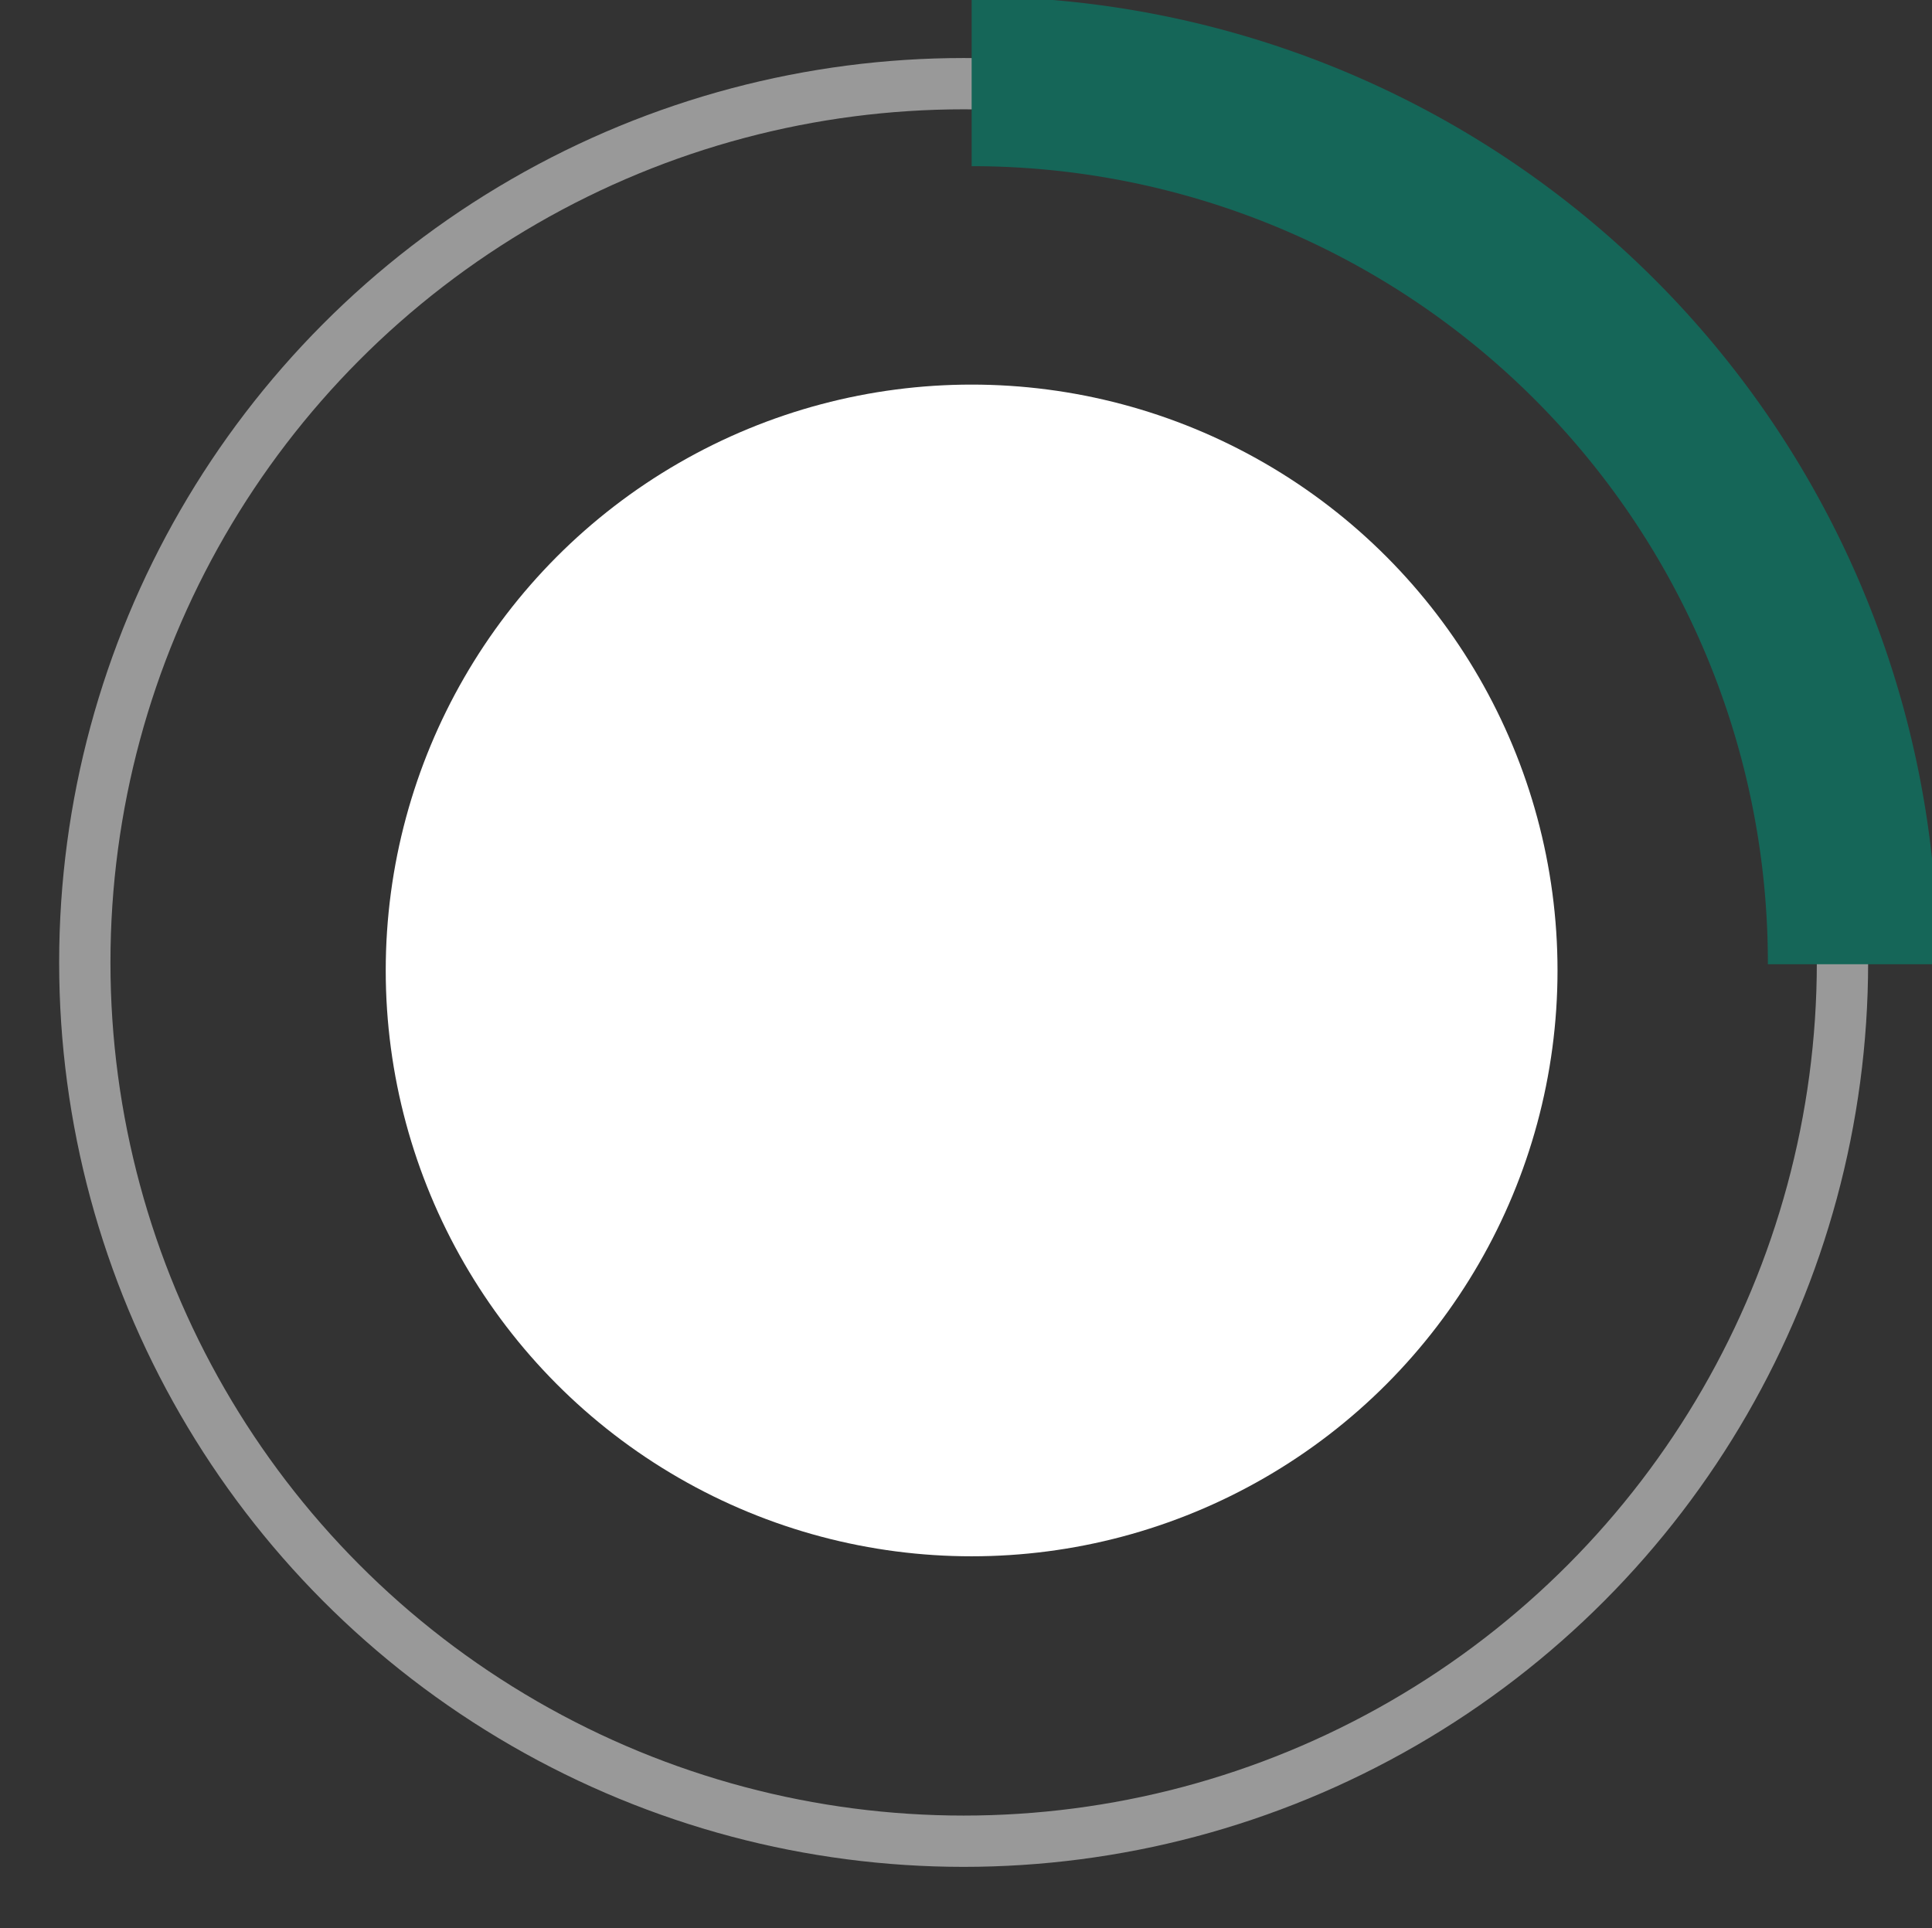 <svg xmlns="http://www.w3.org/2000/svg" width="113" height="112.796"><rect width="100%" height="100%" fill="#333333" stroke="none"/><circle cx="56.829" cy="56.764" r="34.268" fill="#FFF"/><circle cx="56.362" cy="56.296" r="51.402" fill="none" stroke="#FFF" stroke-miterlimit="10" stroke-width="3" opacity=".5"/><path fill="#156658" d="M56.83-.2v9.92A46.57 46.57 0 01103.4 56.3c0 .04 0 .07 0 .1h9.93c0-.03 0-.06 0-.1A56.5 56.5 0 0056.83-.2z"/></svg>